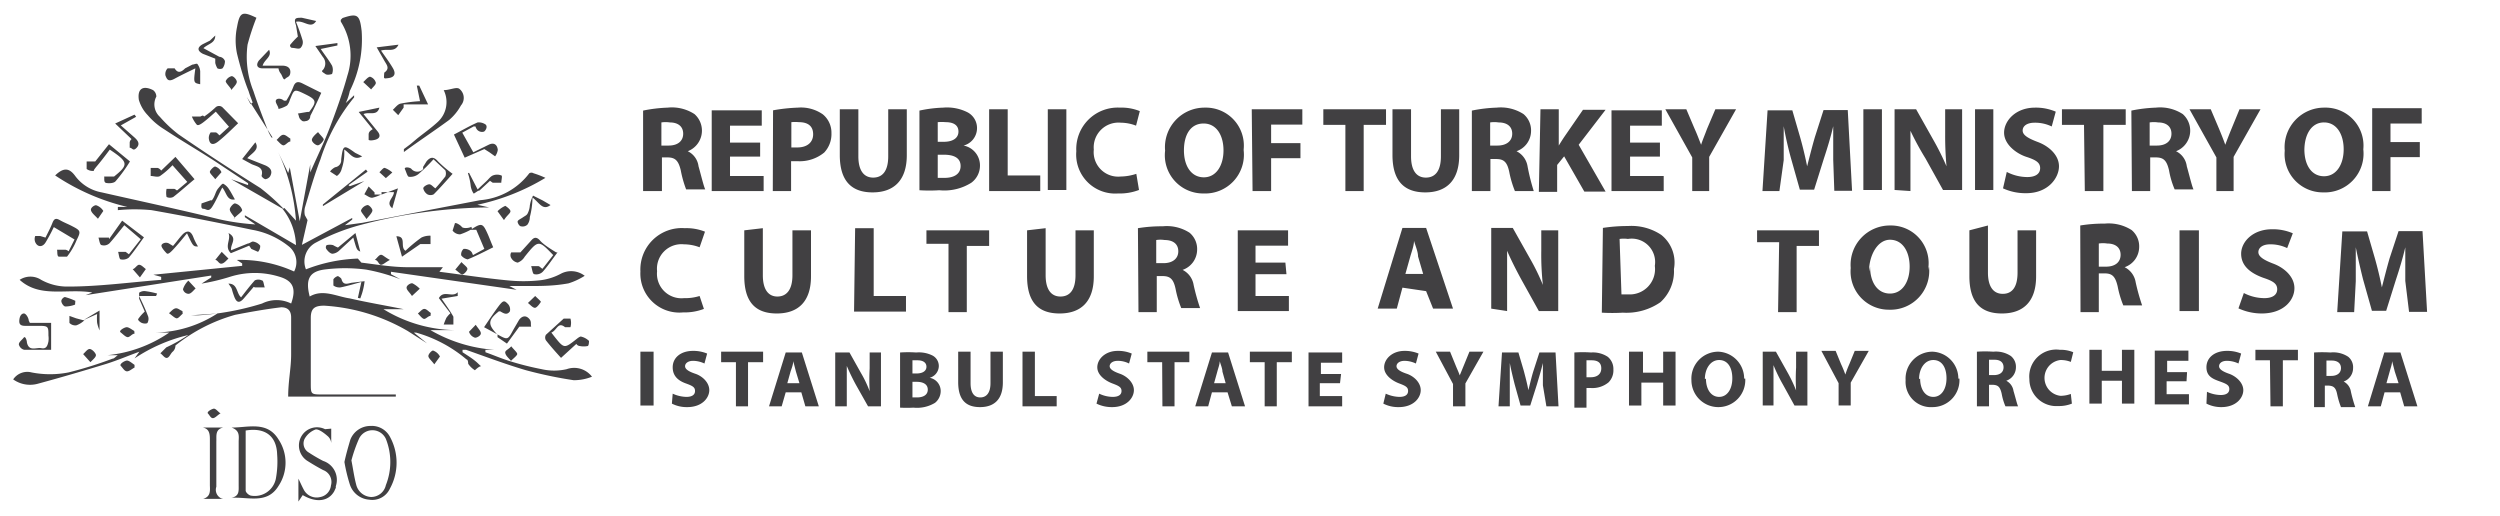 <svg id="katman_1" data-name="katman 1" xmlns="http://www.w3.org/2000/svg" viewBox="0 0 92.91 19.18"><defs><style>.cls-1{fill:#414042;}</style></defs><path class="cls-1" d="M23.9,4.11A5.43,5.43,0,0,1,24.81,4a1.54,1.54,0,0,1,1,.24.82.82,0,0,1-.25,1.38v0a.72.72,0,0,1,.4.56c.1.35.19.74.25.86h-.71a4.14,4.14,0,0,1-.2-.71c-.09-.38-.22-.48-.5-.48h-.2V7.1H23.9Zm.68,1.3h.27c.34,0,.54-.17.54-.44s-.19-.42-.5-.42a1,1,0,0,0-.31,0Zm3.67.41H27.13v.72h1.25V7.1H26.45v-3h1.86v.57H27.13v.63h1.12Zm.48-1.72A6.32,6.32,0,0,1,29.65,4a1.42,1.42,0,0,1,.93.25.88.88,0,0,1,.32.7,1,1,0,0,1-.27.72,1.44,1.44,0,0,1-1,.32l-.23,0V7.1h-.68Zm.68,1.38.22,0c.37,0,.59-.19.59-.49s-.19-.45-.53-.45a1.52,1.52,0,0,0-.28,0ZM31.9,4.06V5.81c0,.52.2.79.55.79s.56-.25.56-.79V4.06h.69V5.77c0,.93-.48,1.38-1.27,1.38s-1.22-.43-1.22-1.39V4.06Zm2.27.05A4.87,4.87,0,0,1,35.05,4a1.69,1.69,0,0,1,.9.17.66.66,0,0,1,.36.6.67.67,0,0,1-.5.64v0a.75.75,0,0,1,.61.74.79.79,0,0,1-.32.64,1.88,1.88,0,0,1-1.19.28,5.84,5.84,0,0,1-.74,0Zm.68,1.16h.22c.36,0,.55-.15.55-.38s-.17-.35-.48-.35a1.57,1.57,0,0,0-.29,0Zm0,1.34h.26c.31,0,.59-.12.59-.44s-.28-.42-.62-.42h-.23Zm1.91-2.55h.69V6.52h1.21V7.1h-1.9Zm2.87,0v3h-.69v-3Zm2.7,3a2,2,0,0,1-.78.13A1.45,1.45,0,0,1,40,5.62,1.54,1.54,0,0,1,41.62,4a1.8,1.8,0,0,1,.74.13l-.14.54a1.59,1.59,0,0,0-.57-.11.92.92,0,0,0-1,1,.91.91,0,0,0,1,1,1.89,1.89,0,0,0,.58-.1Zm3.89-1.47a1.44,1.44,0,0,1-1.49,1.6A1.42,1.42,0,0,1,43.3,5.6,1.47,1.47,0,0,1,44.78,4,1.41,1.41,0,0,1,46.22,5.55ZM44,5.59c0,.59.28,1,.74,1s.73-.44.73-1-.26-1-.74-1S44,5,44,5.59Zm2.52-1.53H48.4v.57H47.24v.69h1.09v.56H47.24V7.1h-.69ZM50,4.64h-.82V4.06h2.33v.58h-.83V7.1H50Zm2.44-.58V5.81c0,.52.2.79.55.79s.56-.25.56-.79V4.06h.68V5.77c0,.93-.47,1.38-1.26,1.38s-1.22-.43-1.22-1.39V4.06Zm2.26.05A5.47,5.47,0,0,1,55.62,4a1.56,1.56,0,0,1,1,.24.79.79,0,0,1,.28.64.8.8,0,0,1-.54.74v0a.76.76,0,0,1,.41.56A7.78,7.78,0,0,0,57,7.1h-.7a3.81,3.81,0,0,1-.21-.71c-.08-.38-.21-.48-.49-.48h-.21V7.1H54.7Zm.68,1.3h.27c.34,0,.55-.17.55-.44s-.19-.42-.51-.42a1,1,0,0,0-.31,0Zm1.87-1.35h.68V5.41h0q.11-.18.21-.33l.69-1h.84l-1,1.3,1,1.74h-.79l-.75-1.31-.26.32v1h-.68Zm4.44,1.76H60.58v.72h1.25V7.1H59.89v-3h1.87v.57H60.58v.63h1.11Zm1.2,1.28V5.85l-1-1.79h.78l.31.73c.1.22.16.39.24.59h0c.06-.19.14-.37.22-.59l.31-.73h.77l-1,1.77V7.1Zm5.24-1.16c0-.37,0-.81,0-1.25h0c-.09.39-.22.82-.34,1.18l-.37,1.18h-.53l-.33-1.17c-.1-.36-.2-.79-.27-1.19h0c0,.41,0,.88,0,1.26L66.13,7.1H65.5l.19-3h.92l.29,1c.1.35.19.73.26,1.08h0c.09-.35.19-.75.29-1.09l.32-1h.9l.16,3h-.66Zm1.81-1.88v3h-.69v-3Zm.47,3v-3h.8l.63,1.12a9.93,9.93,0,0,1,.5,1h0A12.59,12.59,0,0,1,72.29,5V4.06h.63v3h-.71l-.65-1.17A10.64,10.64,0,0,1,71,4.86h0c0,.4,0,.83,0,1.33V7.1Zm3.67-3v3H73.4v-3Zm.5,2.33a1.67,1.67,0,0,0,.76.19c.32,0,.48-.13.48-.33s-.14-.3-.51-.42-.83-.46-.83-.9S74.91,4,75.63,4a1.87,1.87,0,0,1,.77.15l-.15.55a1.43,1.43,0,0,0-.63-.14c-.3,0-.45.13-.45.29s.17.28.57.43.78.48.78.9-.39,1-1.22,1A2,2,0,0,1,74.44,7Zm2.87-1.75h-.82V4.06H79v.58h-.83V7.1h-.69Zm1.76-.53A5.43,5.43,0,0,1,80.12,4a1.54,1.54,0,0,1,1,.24.82.82,0,0,1-.25,1.38v0a.72.72,0,0,1,.4.56c.1.35.19.74.25.86h-.7a3.14,3.14,0,0,1-.21-.71c-.09-.38-.21-.48-.5-.48h-.2V7.1h-.68Zm.68,1.3h.27c.34,0,.54-.17.54-.44s-.19-.42-.5-.42a1,1,0,0,0-.31,0ZM82.37,7.1V5.85l-1-1.79h.79l.31.73c.09.22.16.39.23.59h0c.07-.19.14-.37.23-.59l.3-.73h.78l-1,1.77V7.1Zm5.46-1.55a1.44,1.44,0,0,1-1.49,1.6A1.42,1.42,0,0,1,84.91,5.6,1.47,1.47,0,0,1,86.39,4,1.41,1.41,0,0,1,87.83,5.55Zm-2.19,0c0,.59.27,1,.73,1s.73-.44.73-1-.26-1-.73-1S85.64,5,85.64,5.59Zm2.52-1.53H90v.57H88.84v.69h1.09v.56H88.84V7.1h-.68Zm-62,7.46a2,2,0,0,1-.77.13,1.45,1.45,0,0,1-1.59-1.52,1.54,1.54,0,0,1,1.65-1.61,1.85,1.85,0,0,1,.75.13L26,9.19a1.66,1.66,0,0,0-.58-.11.91.91,0,0,0-1,1,.91.91,0,0,0,1,1A1.77,1.77,0,0,0,26,11Zm2.19-3v1.75c0,.52.2.79.54.79s.56-.25.56-.79V8.56h.69v1.71c0,.93-.47,1.38-1.27,1.38s-1.21-.43-1.21-1.39V8.56Zm3.43,0h.69V11h1.2v.58H31.74Zm3.47.58h-.82V8.56h2.33v.58h-.83V11.6h-.68Zm3.61-.58v1.75c0,.52.2.79.55.79s.56-.25.56-.79V8.56h.68v1.71c0,.93-.47,1.38-1.27,1.38s-1.21-.43-1.21-1.39V8.56Zm3.43,0a5.47,5.47,0,0,1,.92-.07,1.56,1.56,0,0,1,1,.24.79.79,0,0,1,.28.64.8.8,0,0,1-.54.74v0a.76.76,0,0,1,.41.56,7.78,7.78,0,0,0,.24.86h-.7a3.81,3.81,0,0,1-.21-.71c-.08-.38-.21-.48-.49-.48h-.21V11.6h-.68Zm.68,1.3h.27c.34,0,.55-.17.55-.44s-.19-.42-.51-.42a1,1,0,0,0-.31,0Zm4.84.41H46.66V11H47.9v.56H46v-3h1.87v.57H46.66v.63h1.11Zm4.31.5-.21.78h-.71l.92-3H53l1,3h-.74L53,10.82Zm.77-.51-.19-.65c0-.18-.1-.4-.15-.58h0c0,.18-.09.41-.14.59l-.18.64Zm2.53,1.29v-3h.8l.63,1.12a8.21,8.21,0,0,1,.49,1h0a10.21,10.21,0,0,1-.06-1.27V8.56h.63v3h-.72l-.65-1.17c-.18-.33-.38-.72-.53-1.07h0c0,.4,0,.83,0,1.33v.91Zm4.15-3a6.09,6.09,0,0,1,.93-.07,2,2,0,0,1,1.24.33A1.31,1.31,0,0,1,62.21,10a1.55,1.55,0,0,1-.5,1.23,2.22,2.22,0,0,1-1.4.39,6.63,6.63,0,0,1-.78,0Zm.69,2.47h.24a.94.94,0,0,0,1-1.06.87.87,0,0,0-1-1,1.09,1.09,0,0,0-.31,0Zm5.86-1.94h-.82V8.56H67.6v.58h-.83V11.6h-.69Zm5.57.91a1.44,1.44,0,0,1-1.48,1.6,1.42,1.42,0,0,1-1.43-1.55,1.46,1.46,0,0,1,1.47-1.58A1.4,1.4,0,0,1,71.65,10.05Zm-2.19,0c0,.59.28,1,.74,1s.73-.44.73-1-.26-1-.73-1S69.46,9.5,69.46,10.09Zm4.38-1.53v1.75c0,.52.2.79.55.79s.55-.25.55-.79V8.56h.69v1.71c0,.93-.47,1.38-1.27,1.38s-1.21-.43-1.21-1.39V8.56Zm3.43,0a5.43,5.43,0,0,1,.91-.07,1.59,1.59,0,0,1,1,.24.79.79,0,0,1,.28.64.8.8,0,0,1-.54.74v0a.76.76,0,0,1,.41.56,7.78,7.78,0,0,0,.24.86h-.7a3.81,3.81,0,0,1-.21-.71c-.09-.38-.21-.48-.49-.48H78V11.6h-.68ZM78,9.91h.27c.34,0,.54-.17.54-.44s-.19-.42-.5-.42a1,1,0,0,0-.31,0Zm3.72-1.35v3H81v-3Zm1.67,2.33a1.67,1.67,0,0,0,.76.19c.32,0,.48-.13.48-.33s-.14-.3-.5-.42c-.51-.18-.84-.46-.84-.9s.43-.91,1.15-.91a1.87,1.87,0,0,1,.77.15L85,9.22a1.43,1.43,0,0,0-.63-.14c-.3,0-.44.14-.44.29s.16.28.56.43.78.48.78.91-.38.94-1.22.94a2.07,2.07,0,0,1-.86-.19Zm6-.45c0-.37,0-.81,0-1.25h0c-.09.39-.22.82-.34,1.18l-.37,1.18h-.53l-.33-1.17c-.09-.36-.19-.79-.27-1.19h0c0,.41,0,.88,0,1.26l-.06,1.15h-.63l.19-3h.92l.29,1c.1.35.19.73.26,1.08h0c.09-.35.19-.75.29-1.09l.33-1h.89l.17,3h-.67Zm-65.1,2.63v2H23.8v-2ZM25,14.63a1.28,1.28,0,0,0,.51.12c.21,0,.32-.08.32-.22s-.09-.19-.34-.28S25,14,25,13.65s.29-.61.76-.61a1.33,1.33,0,0,1,.52.1l-.1.37a1,1,0,0,0-.42-.1c-.2,0-.3.1-.3.2s.11.19.38.28.52.33.52.61-.26.63-.82.63a1.2,1.2,0,0,1-.57-.13Zm2.35-1.17h-.55v-.39h1.56v.39h-.56V15.1h-.45Zm1.85,1.12-.15.52h-.47l.62-2h.6l.63,2h-.5l-.15-.52Zm.51-.34-.13-.43-.1-.39h0c0,.12-.06.27-.1.39l-.12.43Zm1.33.86v-2h.53l.42.75a4.37,4.37,0,0,1,.33.69h0a7.68,7.68,0,0,1,0-.85v-.59h.42v2h-.48l-.44-.78a8,8,0,0,1-.35-.72h0c0,.27,0,.56,0,.89v.61Zm2.41-2a4.34,4.34,0,0,1,.6,0,1.13,1.13,0,0,1,.6.11.44.44,0,0,1,.24.4.46.46,0,0,1-.34.43h0a.5.5,0,0,1,.41.5.56.56,0,0,1-.21.43,1.29,1.29,0,0,1-.8.18,4.72,4.72,0,0,1-.5,0Zm.46.78h.15c.24,0,.37-.1.37-.25s-.12-.24-.33-.24h-.19Zm0,.89h.17c.21,0,.4-.08.4-.29s-.19-.29-.41-.29h-.16Zm2.16-1.7v1.17c0,.35.13.53.36.53s.38-.17.38-.53V13.07h.46v1.14c0,.63-.32.92-.85.92s-.81-.28-.81-.93V13.07Zm1.93,0h.46v1.65h.81v.38H38Zm2.85,1.56a1.19,1.19,0,0,0,.5.12c.22,0,.33-.08.33-.22s-.1-.19-.34-.28-.56-.3-.56-.6.29-.61.76-.61a1.29,1.29,0,0,1,.52.1l-.1.37a.91.91,0,0,0-.42-.1c-.2,0-.3.1-.3.2s.12.19.38.28.52.33.52.61-.26.63-.81.63a1.28,1.28,0,0,1-.58-.13Zm2.34-1.17h-.55v-.39h1.56v.39h-.55V15.1H43.2Zm1.85,1.12-.14.52h-.48l.62-2h.6l.63,2h-.49l-.16-.52Zm.51-.34-.12-.43c0-.12-.07-.27-.1-.39h0c0,.12-.06.27-.09.39l-.12.43ZM47,13.46h-.55v-.39h1.56v.39h-.56V15.1H47Zm2.8.78h-.75v.48h.83v.38H48.63v-2h1.25v.38h-.79v.42h.75Zm1.7.39a1.28,1.28,0,0,0,.51.12c.21,0,.32-.08.32-.22s-.09-.19-.33-.28-.56-.3-.56-.6.29-.61.76-.61a1.33,1.33,0,0,1,.52.1l-.1.37a1,1,0,0,0-.42-.1c-.2,0-.3.1-.3.2s.11.19.38.28.52.33.52.61-.26.63-.82.63a1.2,1.2,0,0,1-.57-.13ZM54,15.1v-.83l-.64-1.2h.53l.2.49c.06.15.11.25.16.39h0l.16-.39.2-.49h.52l-.67,1.18v.85Zm3.34-.78c0-.24,0-.53,0-.83h0c-.06.26-.15.55-.22.79l-.25.79h-.36l-.22-.79c-.06-.24-.13-.52-.18-.79h0c0,.28,0,.59,0,.84l0,.77h-.42l.13-2h.61l.2.68c.06.23.13.49.17.72h0c.06-.23.12-.5.19-.72l.22-.68h.6l.11,2h-.45Zm1.17-1.22a4.32,4.32,0,0,1,.62,0,1,1,0,0,1,.62.16.58.58,0,0,1,.21.47.63.63,0,0,1-.18.48.94.94,0,0,1-.66.21h-.16v.73h-.45Zm.45.92h.16c.24,0,.39-.12.39-.33s-.13-.3-.36-.3l-.19,0Zm2.1-.95v.78h.75v-.78h.46v2h-.46v-.85H61v.85h-.46v-2Zm3.8,1a1,1,0,0,1-1,1.06,1,1,0,0,1-1-1,1,1,0,0,1,1-1.06A1,1,0,0,1,64.82,14.07Zm-1.46,0c0,.4.19.68.49.68s.49-.29.49-.69-.17-.68-.49-.68S63.36,13.7,63.36,14.09Zm2.11,1v-2H66l.42.75a5.47,5.47,0,0,1,.33.69h0a7.58,7.58,0,0,1,0-.85v-.59h.42v2h-.48l-.43-.78a6,6,0,0,1-.35-.72h0c0,.27,0,.56,0,.89v.61Zm2.82,0v-.83l-.64-1.2h.53l.2.49a4,4,0,0,1,.16.39h0a3.86,3.86,0,0,1,.15-.39l.2-.49h.52l-.67,1.18v.85Zm4.49-1a1,1,0,0,1-1,1.06.94.94,0,0,1-1-1,1,1,0,0,1,1-1.06A1,1,0,0,1,72.78,14.07Zm-1.46,0c0,.4.19.68.49.68s.49-.29.49-.69-.17-.68-.49-.68S71.32,13.7,71.32,14.09Zm2.11-1a4.51,4.51,0,0,1,.61,0,1,1,0,0,1,.65.16.51.51,0,0,1,.19.42.53.53,0,0,1-.36.5h0a.51.51,0,0,1,.27.38c.07.23.13.49.17.57h-.47a2.1,2.1,0,0,1-.14-.47c-.06-.26-.14-.32-.33-.33h-.14v.8h-.45Zm.45.87h.18c.23,0,.36-.11.36-.29s-.12-.28-.33-.28h-.21ZM77,15a1.28,1.28,0,0,1-.51.09,1,1,0,0,1-1.07-1A1,1,0,0,1,76.55,13a1.22,1.22,0,0,1,.5.09l-.09.36a1,1,0,0,0-.39-.07.67.67,0,0,0,0,1.33,1.09,1.09,0,0,0,.39-.07Zm1.11-2v.78h.75v-.78h.46v2h-.46v-.85h-.75v.85h-.46v-2Zm3.15,1.17h-.74v.48h.83v.38H80.08v-2h1.25v.38h-.79v.42h.74Zm.76.39a1.24,1.24,0,0,0,.51.12c.21,0,.32-.08.32-.22s-.09-.19-.34-.28S82,14,82,13.65s.29-.61.77-.61a1.33,1.33,0,0,1,.52.1l-.1.37a1,1,0,0,0-.43-.1c-.2,0-.29.1-.29.2s.11.19.37.28.53.33.53.61-.26.63-.82.63A1.2,1.2,0,0,1,82,15Zm2.34-1.17h-.54v-.39H85.4v.39h-.56V15.1h-.46ZM86,13.1a4.77,4.77,0,0,1,.61,0,1,1,0,0,1,.66.16.5.5,0,0,1,.18.42.53.53,0,0,1-.35.5h0a.51.51,0,0,1,.27.38,5.3,5.3,0,0,0,.16.57H87a2.88,2.88,0,0,1-.14-.47c-.05-.26-.14-.32-.33-.33h-.13v.8H86Zm.46.87h.18c.22,0,.36-.11.36-.29s-.13-.28-.34-.28h-.2Zm2.16.61-.14.52H88l.61-2h.6l.63,2h-.49l-.15-.52Zm.52-.34L89,13.81l-.1-.39h0c0,.12-.06.27-.09.39l-.12.43Z"/><path class="cls-1" d="M20.49,12.36l.1.13c.38.48.38.47.85.1,0,0,.12-.1.16-.08a.64.64,0,0,1,.29.16s0,.18-.05.19a.71.71,0,0,1-.29,0,.16.16,0,0,1-.13-.08l-.57.52c-.19-.21-.38-.42-.56-.65a.2.2,0,0,1,0-.21l.66-.6h.25a.58.58,0,0,1,0,.32H21C20.73,11.94,20.7,12.28,20.49,12.36Zm-10-4.61A2.27,2.27,0,0,1,11,9.11L9.1,8v.07l.39.27a8.65,8.65,0,0,1-1.34-.19c-1.46-.36-2.92-.67-4.37-1a1.58,1.58,0,0,1-1-.63c-.22-.29-.43-.29-.73,0A8.27,8.27,0,0,0,4.73,7.69H4.38v.12a6.53,6.53,0,0,1,1.25,0c1.25.22,2.5.47,3.74.73a3,3,0,0,1,1.38.63.75.75,0,0,1,.18.92A4.84,4.84,0,0,0,8.8,9.66l.2.13v.09l-3.3.33.29.08v.11c-1.16.09-2.31.25-3.46.25a2,2,0,0,1-1-.25.73.73,0,0,0-.8,0c.76.69,1.76.31,2.7.47l-.25.1,4.67-.73v.07l-.36.23a7.73,7.73,0,0,0,1.08-.26,3.07,3.07,0,0,1,1.8,0c.52.15.65.44.45,1a1.21,1.21,0,0,0-1.08,0,10.08,10.08,0,0,1-2.39.44H7.08v0l1-.07a4.41,4.41,0,0,1-2.28.71h.49A4.91,4.91,0,0,1,4,13.2h.38c-.1.07-.14.13-.2.13a14.7,14.7,0,0,1-1.63.51,3.56,3.56,0,0,1-1.38,0,.63.63,0,0,0-.68.26,1.08,1.08,0,0,0,.92.16c.85-.23,1.7-.48,2.55-.74.41-.13.81-.3,1.22-.45h0L5,13.32a6.15,6.15,0,0,1,2-.87,6,6,0,0,1-.82.46l-.22.22c.09.06.16.19.25.17s.13-.17.22-.24a.31.31,0,0,0,.09-.22A6.22,6.22,0,0,1,8.74,11.7c.57-.11,1.13-.21,1.71-.28.24,0,.37.12.37.38,0,.45,0,.86,0,1.37s-.11,1-.11,1.57h4v-.08H12c-.45,0-.45,0-.45-.43V11.82c0-.35.13-.46.5-.46a7,7,0,0,1,3.1.94l.72.46h0l-.49-.4h.08a5,5,0,0,1,1.88,1c.06,0,.06.16.06.16a.82.82,0,0,0,.25.24s.15-.15.23-.15c-.09-.07-.11-.11-.25-.22s-.29-.2-.44-.3V13h.13c.74.26,1.48.54,2.23.76a15.92,15.92,0,0,0,1.77.37A1.81,1.81,0,0,0,22,14a.83.83,0,0,0-.94-.28,2.09,2.09,0,0,1-.93,0,10.91,10.91,0,0,1-1.25-.32c-.28-.09-.56-.21-.84-.31V13h.33A5.5,5.5,0,0,1,16,12.27h1a5.25,5.25,0,0,1-2.75-.78H15c-.69-.14-1.35-.25-2-.4-.49-.07-1-.36-1.49-.07-.17-.65,0-.92.52-1a6,6,0,0,1,1.58,0,6.84,6.84,0,0,1,1.27.36h0l-.35-.19V10.1l4.67.67-.27-.14h.65c.55,0,1,0,1.55-.1a2.53,2.53,0,0,0,.6-.28.82.82,0,0,0-.9-.07,2.14,2.14,0,0,1-.79.24,5.72,5.72,0,0,1-1.17,0c-.84-.08-1.68-.21-2.54-.32l.13-.17H15.16c-.58,0-1.16-.1-1.73-.17,0,0-.07-.08-.13-.15a5.83,5.83,0,0,0-1.93.4.79.79,0,0,1,.38-1,7.76,7.76,0,0,1,1.65-.65A19.5,19.5,0,0,1,18,7.71h.18l-.44-.1a8.16,8.16,0,0,0,2.53-1,3.34,3.34,0,0,0-.44-.17.15.15,0,0,0-.16,0,2.55,2.55,0,0,1-1.83,1l-4.37.84-.65.09h0l.27-.21V8.1l-1.87,1,.21-.92L11.33,8a.66.66,0,0,1,0-.28c.18-.6.35-1.21.58-1.8a7,7,0,0,1,1.25-2.3V3.54l-.31.29A2,2,0,0,0,13,3.38a4.3,4.3,0,0,0,.44-2.23c-.07-.6-.15-.67-.71-.48l-.06.06a.11.11,0,0,0,0,.08,2.39,2.39,0,0,1,.24,2c-.18.66-.45,1.4-.66,1.95s-.47,1.07-.72,1.65v-.3h0l-.39,2.11-.37-2-.06.21-.37-.77A7.18,7.18,0,0,1,11,8.2l-.43-.47Zm0,0L8.59,6.66l.63.22V6.81L8,6c-.63-.41-1.27-.78-1.89-1.19a2.6,2.6,0,0,1-.62-.53,1.36,1.36,0,0,1-.33-.57c-.06-.41.15-.55.53-.36a.3.3,0,0,1,.12.24.62.62,0,0,0,.13.75,4.71,4.71,0,0,0,.69.65c1,.69,2,1.34,3.05,2a8.07,8.07,0,0,1,.87.78ZM8.61,15.89c.62,0,1.32-.25,1.74.44a1.56,1.56,0,0,1,0,1.73c-.42.69-1.12.4-1.75.44.3-.06.27-.26.27-.46V16.39C8.88,16.18,8.9,16,8.61,15.89Zm.52.12v2.22c0,.07.12.18.2.19a.8.8,0,0,0,.92-.62,3.48,3.48,0,0,0,.05-.91C10.28,16.2,9.85,15.88,9.13,16Zm1-10.9L9.17,3.6h0l.14.27.08-.06c-.05-.14-.11-.28-.15-.42C9.08,3,8.93,2.49,8.81,2a2.41,2.41,0,0,1,0-1c.1-.56.2-.59.72-.34a9,9,0,0,0-.33,1,3.41,3.41,0,0,0,.22,1.73c.16.49.36,1,.54,1.47A1.59,1.59,0,0,0,10.09,5.11ZM12.8,17.17c.06-.28.14-.56.22-.83a.8.8,0,0,1,.75-.51.76.76,0,0,1,.72.4,2,2,0,0,1,0,1.93.72.72,0,0,1-.77.41A.82.82,0,0,1,13,18,6.21,6.21,0,0,1,12.8,17.17Zm.26-.06c.06.3.1.61.18.91a.6.6,0,0,0,.55.45.56.56,0,0,0,.55-.44,2.32,2.32,0,0,0,0-1.72.55.55,0,0,0-1,0A5.41,5.41,0,0,0,13.06,17.11Zm-.75-1.18v.54h0a.38.38,0,0,0-.13-.26c-.07-.06-.31-.27-.45-.25a.78.78,0,0,0-.41.35.39.39,0,0,0,.16.51,5.64,5.64,0,0,0,.53.31.74.74,0,0,1,.47.94l0,.06-.06.13c-.21.37-.66.44-1.17.14l-.16.24v-.85c.08.16.13.28.19.39a.54.54,0,0,0,.63.29.49.49,0,0,0,.39-.43.47.47,0,0,0-.29-.57c-.21-.11-.41-.23-.6-.35a.68.68,0,0,1-.2-.92.67.67,0,0,1,.87-.25ZM16.49,3.35c.23,0,.47-.13.58-.05a.43.43,0,0,1,.06.62h0a1.9,1.9,0,0,1-.44.54c-.53.39-1.09.76-1.68,1.19V5.54l.24-.18.25-.21c.25-.2.52-.39.76-.61A1,1,0,0,0,16.49,3.35ZM8.29,18.54H7.55c.27-.08.26-.28.25-.49V16.37c0-.21,0-.43-.26-.48h.75c-.3.07-.24.31-.25.52v1.68a.35.35,0,0,0,.18.43ZM1.69,8.83c.1-.2.19-.37.26-.55s.15-.17.29-.09.3.14.45.22c.31.16.32.19.16.51a2.57,2.57,0,0,1-.36.62H2.2c-.09,0-.06-.17-.08-.26h.31a.23.23,0,0,1,.12.06l.22-.44L2,8.44A6.54,6.54,0,0,1,1.7,9c-.11.19-.3.2-.39,0a.31.31,0,0,1,0-.23h.18ZM11.94,3.45c-.14.31-.27.59-.41.86a.18.18,0,0,1-.17.19.19.19,0,0,1-.12,0c-.16-.11-.11-.18-.17-.28l.35-.06h.07c.29-.38.28-.45-.15-.66s-.4-.18-.57.22a.54.54,0,0,1-.1.2,1.13,1.13,0,0,1-.32.13c0-.1-.12-.22-.1-.31s.19-.1.3,0h.09a3.06,3.06,0,0,0,.26-.51c.07-.2.18-.21.34-.13Zm-4.35.88A3.6,3.6,0,0,0,8,4a.19.19,0,0,1,.28,0h0l.57.58c-.25.24-.48.47-.73.67s-.34.07-.36-.11a.34.34,0,0,1,.07-.22H8c.07,0,.09.06.16.11l.35-.32-.49-.56c-.16.14-.31.28-.47.4s-.21.11-.24.08a1.14,1.14,0,0,1-.18-.3h.32C7.55,4.28,7.54,4.29,7.59,4.33Zm-1,2.74.37-.31-.55-.62a2.93,2.93,0,0,1-.46.4c-.09.06-.24,0-.35,0v-.3h.26a.27.27,0,0,1,.13.1l.53-.51.71.83c-.28.23-.53.46-.79.66a.28.28,0,0,1-.25,0,.76.76,0,0,1,0-.3h.29A.22.22,0,0,1,6.56,7.07Zm11-1.41.57-.28c.2-.1.32,0,.34.19a.51.51,0,0,1-.1.24l-.21-.15L18,5.54l-.73.32L16.87,5c.31-.16.58-.32.88-.45a.44.44,0,0,1,.3.08c.08.08,0,.22-.06.26a.24.24,0,0,1-.3-.14c-.07-.14,0,0-.07-.06l-.44.24Zm3.13,3.72c-.2.26-.36.51-.55.72a.34.34,0,0,1-.31.09c-.07,0-.08-.19-.12-.3H20c.05,0,.09.06.16.1l.4-.51h0c-.55-.57-.55-.57-1.06.06a.51.51,0,0,1-.26.22A.34.34,0,0,1,19,9.59a.2.2,0,0,1,0-.21h.34l.4-.44c.1-.12.2-.15.33,0S20.46,9.25,20.67,9.38ZM3.54,6l.51-.64L4.83,6a5.44,5.44,0,0,1-.53.73c-.06.08-.24.09-.35.07s-.06-.18-.08-.24h.37c.55-.44.53-.54-.16-1-.15.2-.3.4-.46.59s-.13.18-.13.2a.38.38,0,0,1-.27-.07V6h.27Zm1,2.2.81.62c-.2.27-.37.53-.57.76a.37.37,0,0,1-.29.06c-.06,0-.07-.18-.1-.28h.28l.12.09.44-.56-.61-.52c-.19.23-.36.46-.55.67a.3.3,0,0,1-.29.07c-.07,0-.09-.18-.12-.28h.39v.06ZM16.82,6.46c-.26.29-.47.53-.7.76a.25.25,0,0,1-.24,0A.36.36,0,0,1,15.73,7c0-.06.13-.14.21-.15s.14.08.24.15c.13-.14.25-.29.37-.44a.31.31,0,0,0,0-.23l-.44-.41a5.83,5.83,0,0,1-.56.55.48.48,0,0,1-.35.1c-.06,0-.1-.18-.15-.28s.2-.08.25,0a.29.29,0,0,0,.42,0,.11.11,0,0,0,0-.08L15.85,6c.14-.17.27-.19.43,0A4.78,4.78,0,0,0,16.82,6.46Zm.67,2.08h0c.42-.27.45-.26.65.19.06.14.11.28.19.46-.32.16-.63.32-.95.45a.41.41,0,0,1-.24-.15.27.27,0,0,1,.09-.24.37.37,0,0,1,.25.07c.08.07.06.09.1.16L18,9.25l-.3-.71ZM1.11,12H1.9v1H.9a.27.27,0,0,1-.2-.2c0-.09.12-.17.18-.25s.12.1.12.18c.08.35.35.17.54.21s.23-.11.26-.25a.81.81,0,0,0,0-.22c0-.32,0-.36-.33-.36H.94c-.18,0-.24-.06-.22-.23s.1-.23.17-.23.17.15.18.27ZM8,2.18,7.54,2c-.21-.11-.22-.24,0-.36l.26-.13L8,1.32c0,.29-.26.3-.44.47l.59.32a.24.24,0,0,1,.21.16.44.44,0,0,1-.09.27.21.21,0,0,1-.19,0A.7.7,0,0,1,8,2.34ZM11,.81c.09.22.17.44.24.67a.3.3,0,0,1-.07.3c-.06.06-.2,0-.3,0s-.1-.12-.08-.12a2.68,2.68,0,0,1,.28-.3L11,.94c-.1-.28,0-.28.22-.28l.53.12C11.55,1.1,11.3.74,11,.81Zm4.61,2.95-.12-.58h.09l.33.7H15V4l-.2.28-.2-.2c.09-.08.18-.21.29-.23A5.27,5.27,0,0,1,15.61,3.76ZM9,5.91l.49-.62c.17.27-.12.39-.3.59l.68.27c.17.08.28.2.17.4a.25.25,0,0,1-.18.11.24.24,0,0,1-.14-.12c.09-.33-.17-.35-.37-.44Zm.43,4.75-.36.42c-.17.2-.28.18-.37-.07s-.06-.21-.1-.31l-.11-.16c.35,0,.29.36.47.51.17-.22.33-.43.51-.63a.3.3,0,0,1,.26,0c.07,0,.07.17.11.26H9.47Zm5.51-1.12-.21-.76c.4,0,.12.4.34.54a5.47,5.47,0,0,1,.59-.49A.7.7,0,0,1,16,8.76v.31h-.38ZM7.87,7.45C8,7.29,8,7.13,8.11,7s.15-.18.19-.17a.58.58,0,0,1,.21.2c.08.12.15.26.22.38-.3.06-.31-.26-.47-.44-.13.25-.23.49-.37.71s-.22.08-.33.08-.07-.15-.07-.2l.35-.12ZM5.06,4.34l-.57.32L5,5.11c.11.1.22.23.08.38s-.16,0-.26,0V5.29a.19.19,0,0,1,.07-.12l-.61-.58L5,4.26Zm2.2-1.8c-.29.14-.54.26-.78.39s-.28,0-.33-.12a.3.3,0,0,1,.08-.27h.26c.12.2.25.14.39,0l.27-.14c.07,0,.18-.07.2,0a.48.48,0,0,1,.09.25v.48C7.19,3.08,7.19,3.08,7.26,2.54Zm-.83,6.6c.13-.15.23-.29.34-.41s.29-.23.41.07a2,2,0,0,0,.18.36c-.18,0-.18,0-.41-.49-.18.22-.35.43-.53.62s-.21.14-.24.11S6,9.21,6,9.13s.16-.15.28-.08ZM13,6.92l.54-.19h0L12,7.66V7.6l1.6-1.3.06.08-.71.5Zm4.43-.5.32.62.32-.3c.08-.07.15-.18.25-.22a.42.42,0,0,1,.31,0c.05,0,0,.18,0,.27h-.32l-.1-.07-.39.36c-.07,0-.2.13-.22.11a.68.68,0,0,1-.11-.31,2.16,2.16,0,0,0-.1-.44ZM14.81,1.66c-.14.3-.41.14-.65.22.16.23.31.43.44.65s.05.34-.15.37-.15,0-.17,0,0-.18,0-.2c.23-.16.08-.3,0-.45L14,1.76Zm-4.46.88H9.76c-.2,0-.26-.12-.14-.29l.38-.4c.12.26-.17.35-.24.59h.73c.17,0,.31.07.3.25s-.12.16-.19.24-.11-.13-.17-.2A.41.41,0,0,1,10.35,2.54Zm1.37-.83.82-.11v.09l-.62.13c.14.21.3.41.42.62a.42.42,0,0,1,0,.31s-.17.06-.25,0-.17-.09-.09-.15a.37.37,0,0,0,0-.48Zm.84,7.49.65-.54.18.69c-.13-.06-.13-.06-.26-.52l-.51.47a.43.43,0,0,1-.26.13c-.08,0-.17-.09-.22-.16a.12.12,0,0,1,0-.16l0,0a.49.49,0,0,1,.24,0A1.14,1.14,0,0,0,12.56,9.2Zm1.29-4.4-.52-.64L14.1,4c-.09.33-.38.14-.59.24l.52.64c.14.17.07.28-.11.32s-.21,0-.22,0V5C13.7,4.88,13.8,4.84,13.85,4.8Zm5.94,2.54a3,3,0,0,1-.1.73.47.47,0,0,1-.09.28.26.26,0,0,1-.24.06c-.06,0-.14-.14-.12-.19s.12-.09.19-.14.15-.08.18-.15a.74.74,0,0,0,.08-.29,1.23,1.23,0,0,1,.12-.37l.36.18.29.17C20.17,7.84,20.05,7.54,19.79,7.34Zm-7-1.8a1.79,1.79,0,0,1-.09.73.45.45,0,0,1-.18.27l-.23-.15c-.08,0,.13-.18.19-.18a.26.26,0,0,0,.2-.23V5.92c.07-.54.09-.55.52-.24l.26.13C13.12,6,13,5.66,12.76,5.54ZM8.49,8.66c.36.2.06.41.1.64l.62-.25c.07,0,.15-.09.21-.07a.41.41,0,0,1,.25.15.32.32,0,0,1-.08.23l-.25-.11-.08-.12-.68.28C8.32,9.16,8.6,8.9,8.49,8.66Zm4.81,2.41.13-.59c-.26.07-.52.15-.77.2a.38.38,0,0,1-.27-.07v-.23a.3.3,0,0,1,.17-.12s.11.06.13.11c.06.23.2.18.37.14l.49-.06a2.46,2.46,0,0,1-.1.47l-.06.17ZM5.8,11H5.17c.12.25.23.48.32.72a.3.3,0,0,1,0,.26c0,.06-.17.06-.26,0s-.11-.11-.09-.13a1.55,1.55,0,0,1,.24-.27l-.21-.48v-.22a.32.32,0,0,1,.23-.06,3.12,3.12,0,0,1,.44.09Zm12.69,1.43c.38.21.38.21.59-.18l.21-.36c.1-.14.24-.18.36-.06s.06.2.09.31H19.3l-.46.63-.35-.24Zm0,0-.5-.27c.19-.28.36-.54.54-.78s.22-.21.35-.08a.3.3,0,0,1,.07.27c-.11.16-.24.07-.36,0h-.05c-.41.33-.42.48-.06.86Zm-1.76-.8-.42-.55c.18-.32.5,0,.7-.22V11l-.6.1c.15.22.31.44.44.67,0,.07,0,.19,0,.29h-.36a2.6,2.6,0,0,1,.1-.25S16.7,11.66,16.73,11.66Zm-8-3.53c-.11-.15-.19-.24-.19-.32s.15-.24.2-.22A.36.36,0,0,1,9,7.81C9,7.87,8.8,8,8.68,8.13Zm8.81.41a2.19,2.19,0,0,1-.44.2.35.35,0,0,1-.28-.14l.08-.25c0-.09.22.05.26.11s.24.06.36,0ZM19,12.87c.11.14.24.24.22.3s-.15.16-.23.24c-.07-.09-.18-.17-.21-.28S18.89,13,19,12.87Zm-.27-4.69-.24-.33a.94.94,0,0,1,.29-.2s.19.12.19.2S18.84,8,18.73,8.18ZM10.79,5.26c-.09,0-.19.16-.27.14s-.16-.13-.24-.2c.08-.07.15-.18.24-.19s.18.09.27.14Zm-7.43,8.2-.27-.3c.08-.07.16-.19.24-.19s.2.12.23.2S3.49,13.33,3.36,13.46Zm.28-5.33c-.13-.14-.24-.22-.26-.32s.15-.2.2-.18a.49.49,0,0,1,.26.21ZM15.31,11c-.09-.14-.2-.22-.2-.31s.16-.18.22-.16a1.05,1.05,0,0,1,.27.2ZM11.82,4.91c.1.13.22.23.21.28s-.14.21-.22.21-.22-.12-.22-.2S11.71,5,11.82,4.91ZM7,10.43l.27.29c-.08.07-.16.19-.26.2a.22.22,0,0,1-.21-.17A.76.76,0,0,1,7,10.43Zm6.62-2.29c-.11-.17-.22-.27-.2-.33a.33.33,0,0,1,.24-.19c.06,0,.18.13.18.2S13.74,8,13.62,8.14ZM19.89,11c.1.1.22.2.21.22s-.14.22-.22.22-.17-.11-.26-.18ZM14.18,7.22a1.33,1.33,0,0,1-.35.13c-.1,0-.19-.08-.29-.13l.16-.29.22.22v.08h.26ZM5,12.4c-.09,0-.18.14-.26.13s-.18-.12-.26-.18.15-.19.23-.19.19.09.28.14Zm0,1.26c-.1.05-.2.15-.29.14s-.15-.13-.22-.2.15-.2.23-.2.19.1.28.16ZM3.14,11.9a.85.85,0,0,1-.3.19A.3.3,0,0,1,2.58,12v-.26l.25.09.26.07Zm13,1.64c-.11-.15-.22-.23-.22-.31s.14-.22.18-.2a.45.45,0,0,1,.25.22ZM8,6.66c-.1-.13-.21-.22-.2-.28s.15-.2.2-.19a.37.37,0,0,1,.23.21Zm9.68,5.41c.09.14.19.23.19.32s-.16.17-.22.16a.34.34,0,0,1-.22-.22ZM6.79,11.66c-.08.06-.16.18-.23.17s-.19-.13-.28-.19c.08-.07.15-.16.24-.18s.17.07.26.1Zm-4-.34a1,1,0,0,1-.36.07c-.06,0-.14-.11-.15-.19s.1-.17.14-.16a2.46,2.46,0,0,1,.38.14Zm11-8-.29-.27c.08-.07.16-.18.25-.2a.32.32,0,0,1,.21.2C14,3.13,13.87,3.22,13.78,3.34ZM16,11.74c-.09,0-.18.13-.25.11s-.15-.13-.22-.2c.08-.06.16-.17.24-.17s.16.1.24.15Zm1.15-2c.1.11.23.19.22.26s-.13.2-.19.2-.17-.12-.26-.18ZM8.24,9.36l.25.25c-.08.07-.16.18-.26.19S8.09,9.66,8,9.66Zm6.25.3c-.17.09-.26.19-.34.18s-.1-.18-.22-.18c.08-.07.15-.18.22-.19S14.27,9.54,14.49,9.66Zm-9.29.65L4.93,10c.08,0,.16-.16.24-.16s.17.1.25.16Zm3.39-7c-.1-.14-.21-.24-.2-.3a.33.33,0,0,1,.22-.18c.07,0,.18.12.19.2S8.7,3.22,8.59,3.35Zm5.75,3.31L14.1,6.4c.07-.06.14-.17.2-.16a.88.88,0,0,1,.28.17ZM3.13,11.88l.57-.34v.74h0A1.43,1.43,0,0,1,3.61,12a1.82,1.82,0,0,1,0-.33l-.47.21ZM14.18,7.23,14.79,7l-.21.74c-.27-.22.06-.39.06-.6h-.46Zm-6,8.14c-.12.08-.19.17-.27.17s-.12-.11-.18-.17.12-.16.2-.18S8.08,15.28,8.2,15.37Z"/></svg>